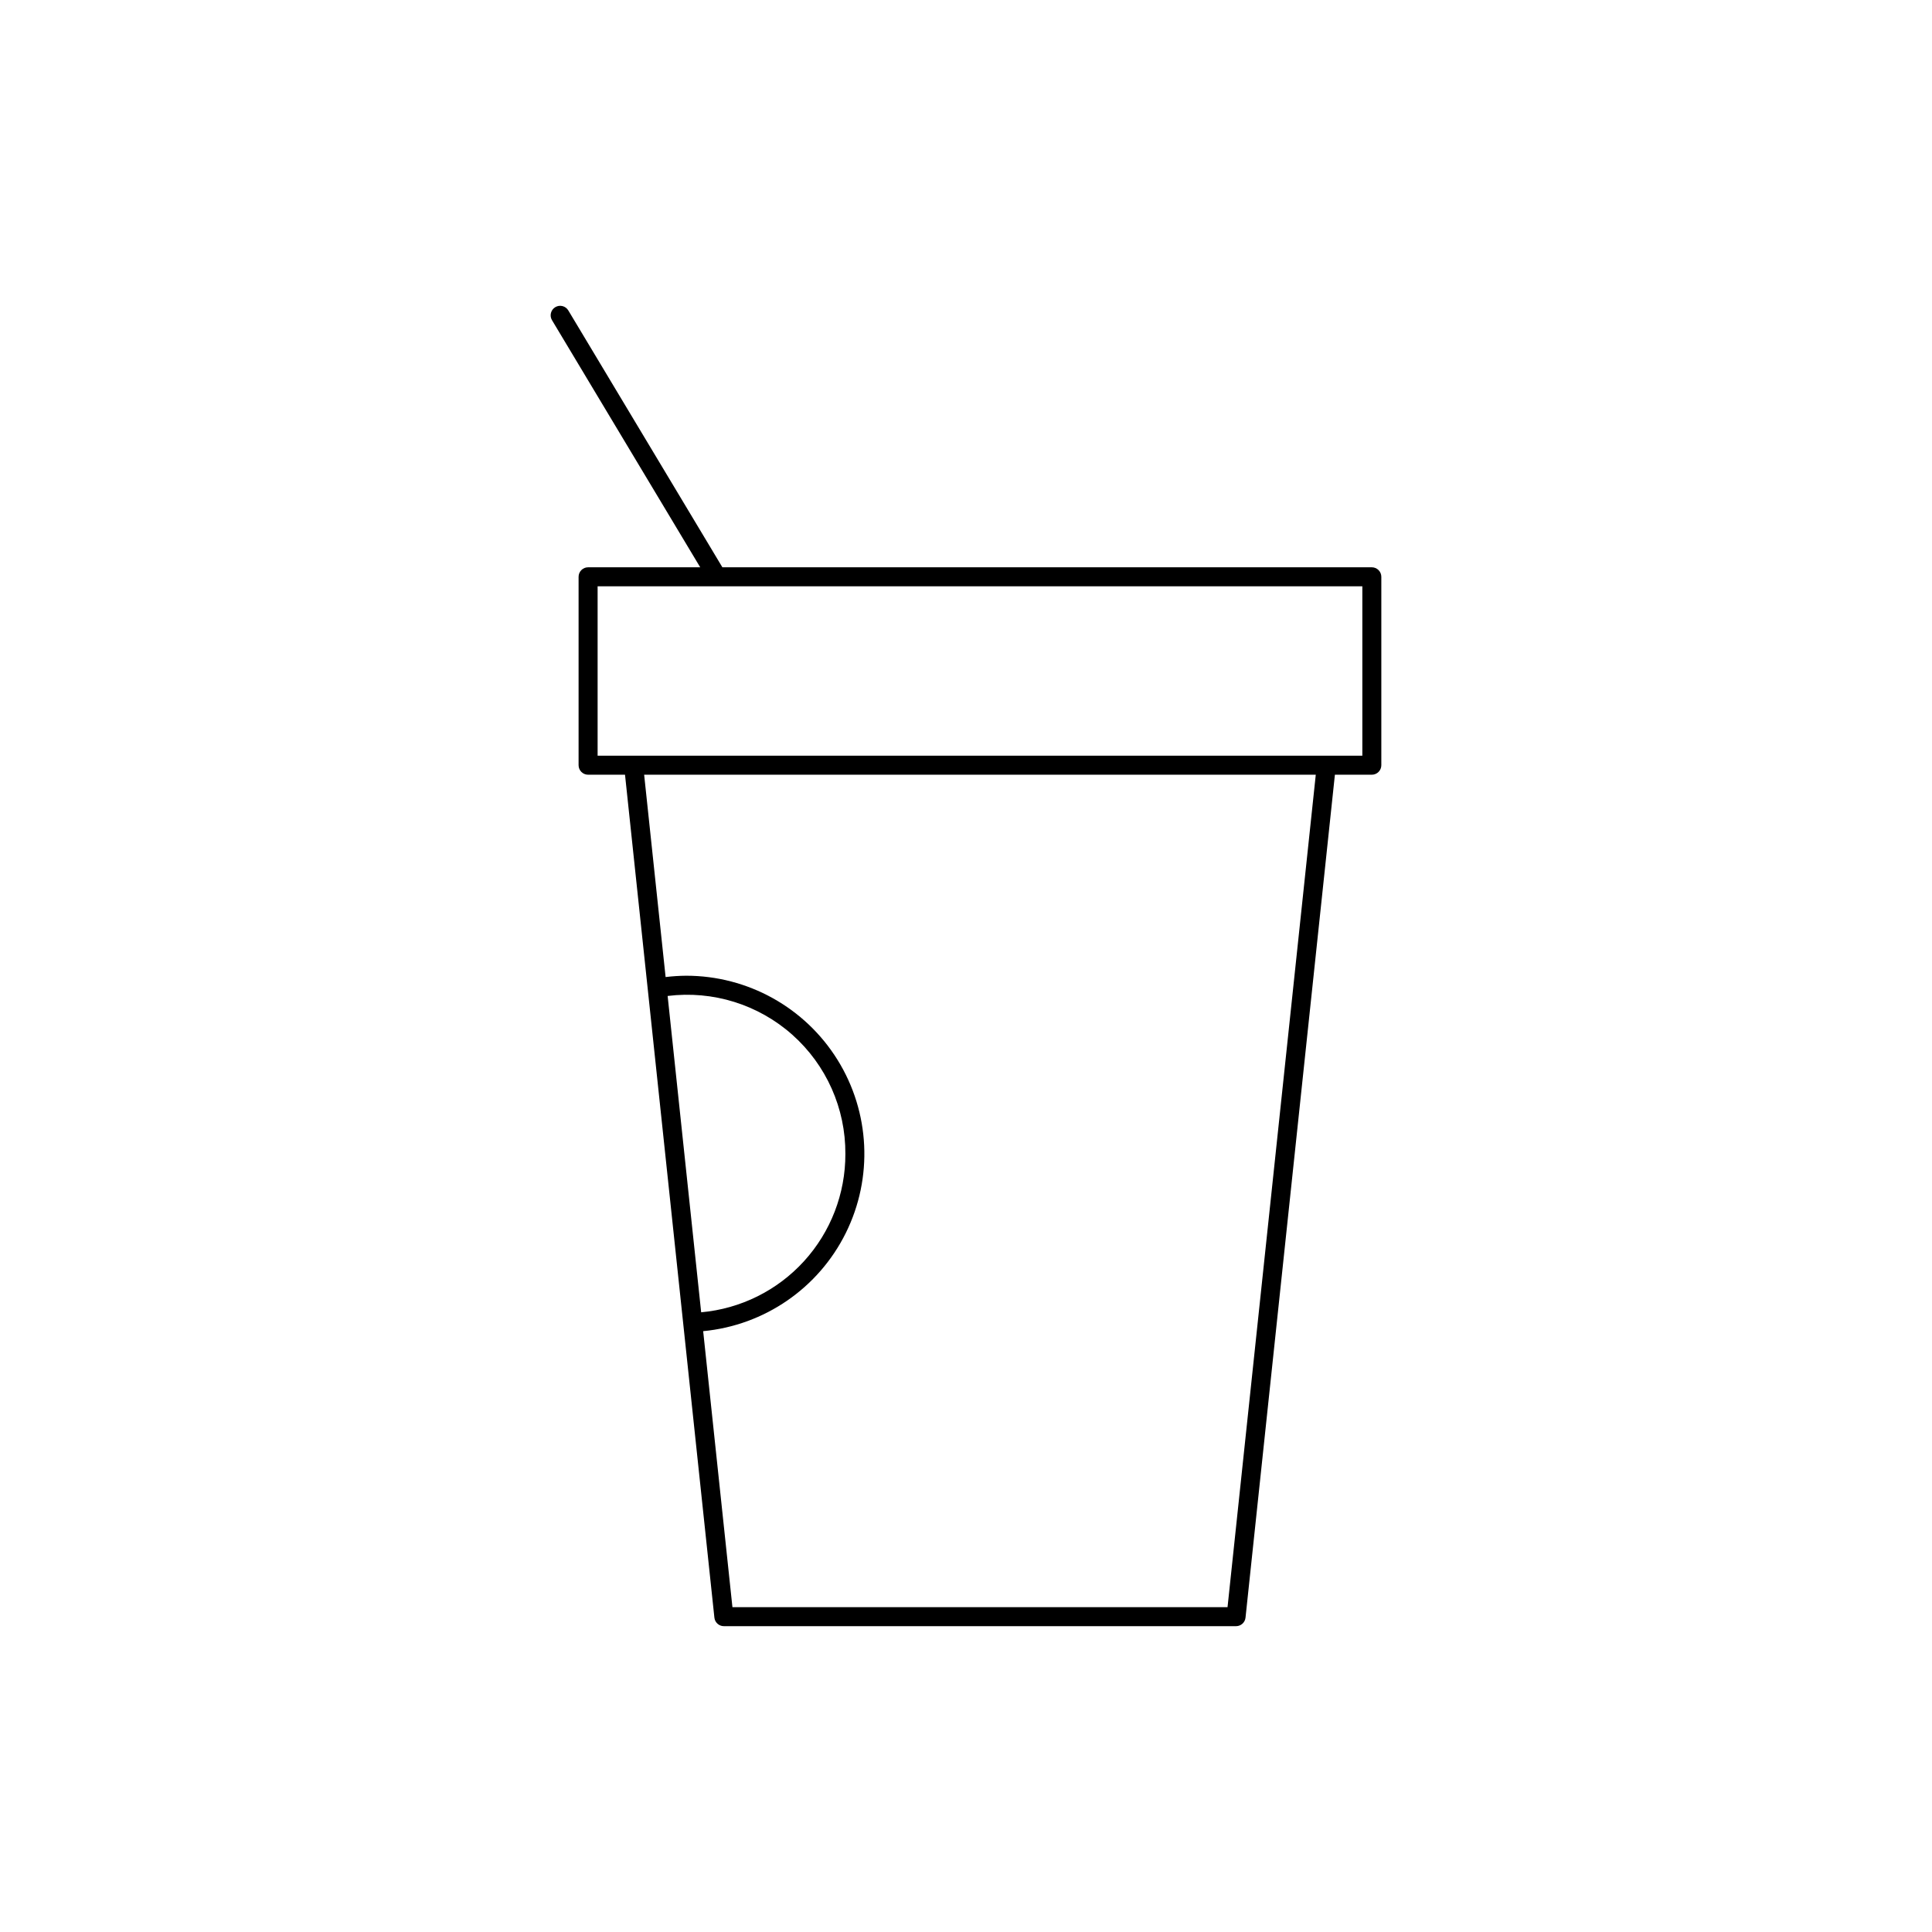 <?xml version="1.0" encoding="UTF-8"?>
<!-- Uploaded to: ICON Repo, www.svgrepo.com, Generator: ICON Repo Mixer Tools -->
<svg fill="#000000" width="800px" height="800px" version="1.1" viewBox="144 144 512 512" xmlns="http://www.w3.org/2000/svg">
 <path d="m507.55 294.34h-172.11l-40.832-68.074c-0.715-1.191-2.262-1.582-3.453-0.863-1.195 0.715-1.582 2.262-0.867 3.453l39.277 65.484h-29.715c-0.668 0-1.309 0.266-1.781 0.738-0.473 0.473-0.738 1.113-0.738 1.781v49.93c0 0.668 0.266 1.309 0.738 1.781 0.473 0.473 1.113 0.738 1.781 0.738h9.785l23.688 223.39c0.137 1.281 1.219 2.254 2.508 2.254h135.74c1.285 0 2.367-0.973 2.504-2.254l23.688-223.39h9.785c0.668 0 1.309-0.266 1.781-0.738 0.473-0.473 0.738-1.113 0.738-1.781v-49.93c0-0.668-0.266-1.309-0.738-1.781-0.473-0.473-1.113-0.738-1.781-0.738zm-186.62 113.6c11.973-1.488 24.012 2.254 33.031 10.27 9.02 8.02 14.145 19.535 14.07 31.605 0.027 10.504-3.879 20.641-10.953 28.406-7.07 7.766-16.797 12.602-27.262 13.551zm148.38 161.97h-131.21l-7.754-73.137h-0.004c16.262-1.551 30.562-11.398 37.812-26.035 7.254-14.637 6.422-31.98-2.195-45.855-8.617-13.879-23.797-22.312-40.129-22.305-1.816 0.016-3.633 0.129-5.438 0.352l-5.688-53.621h177.99zm35.723-225.64h-202.66v-44.891h202.66z"/>
</svg>